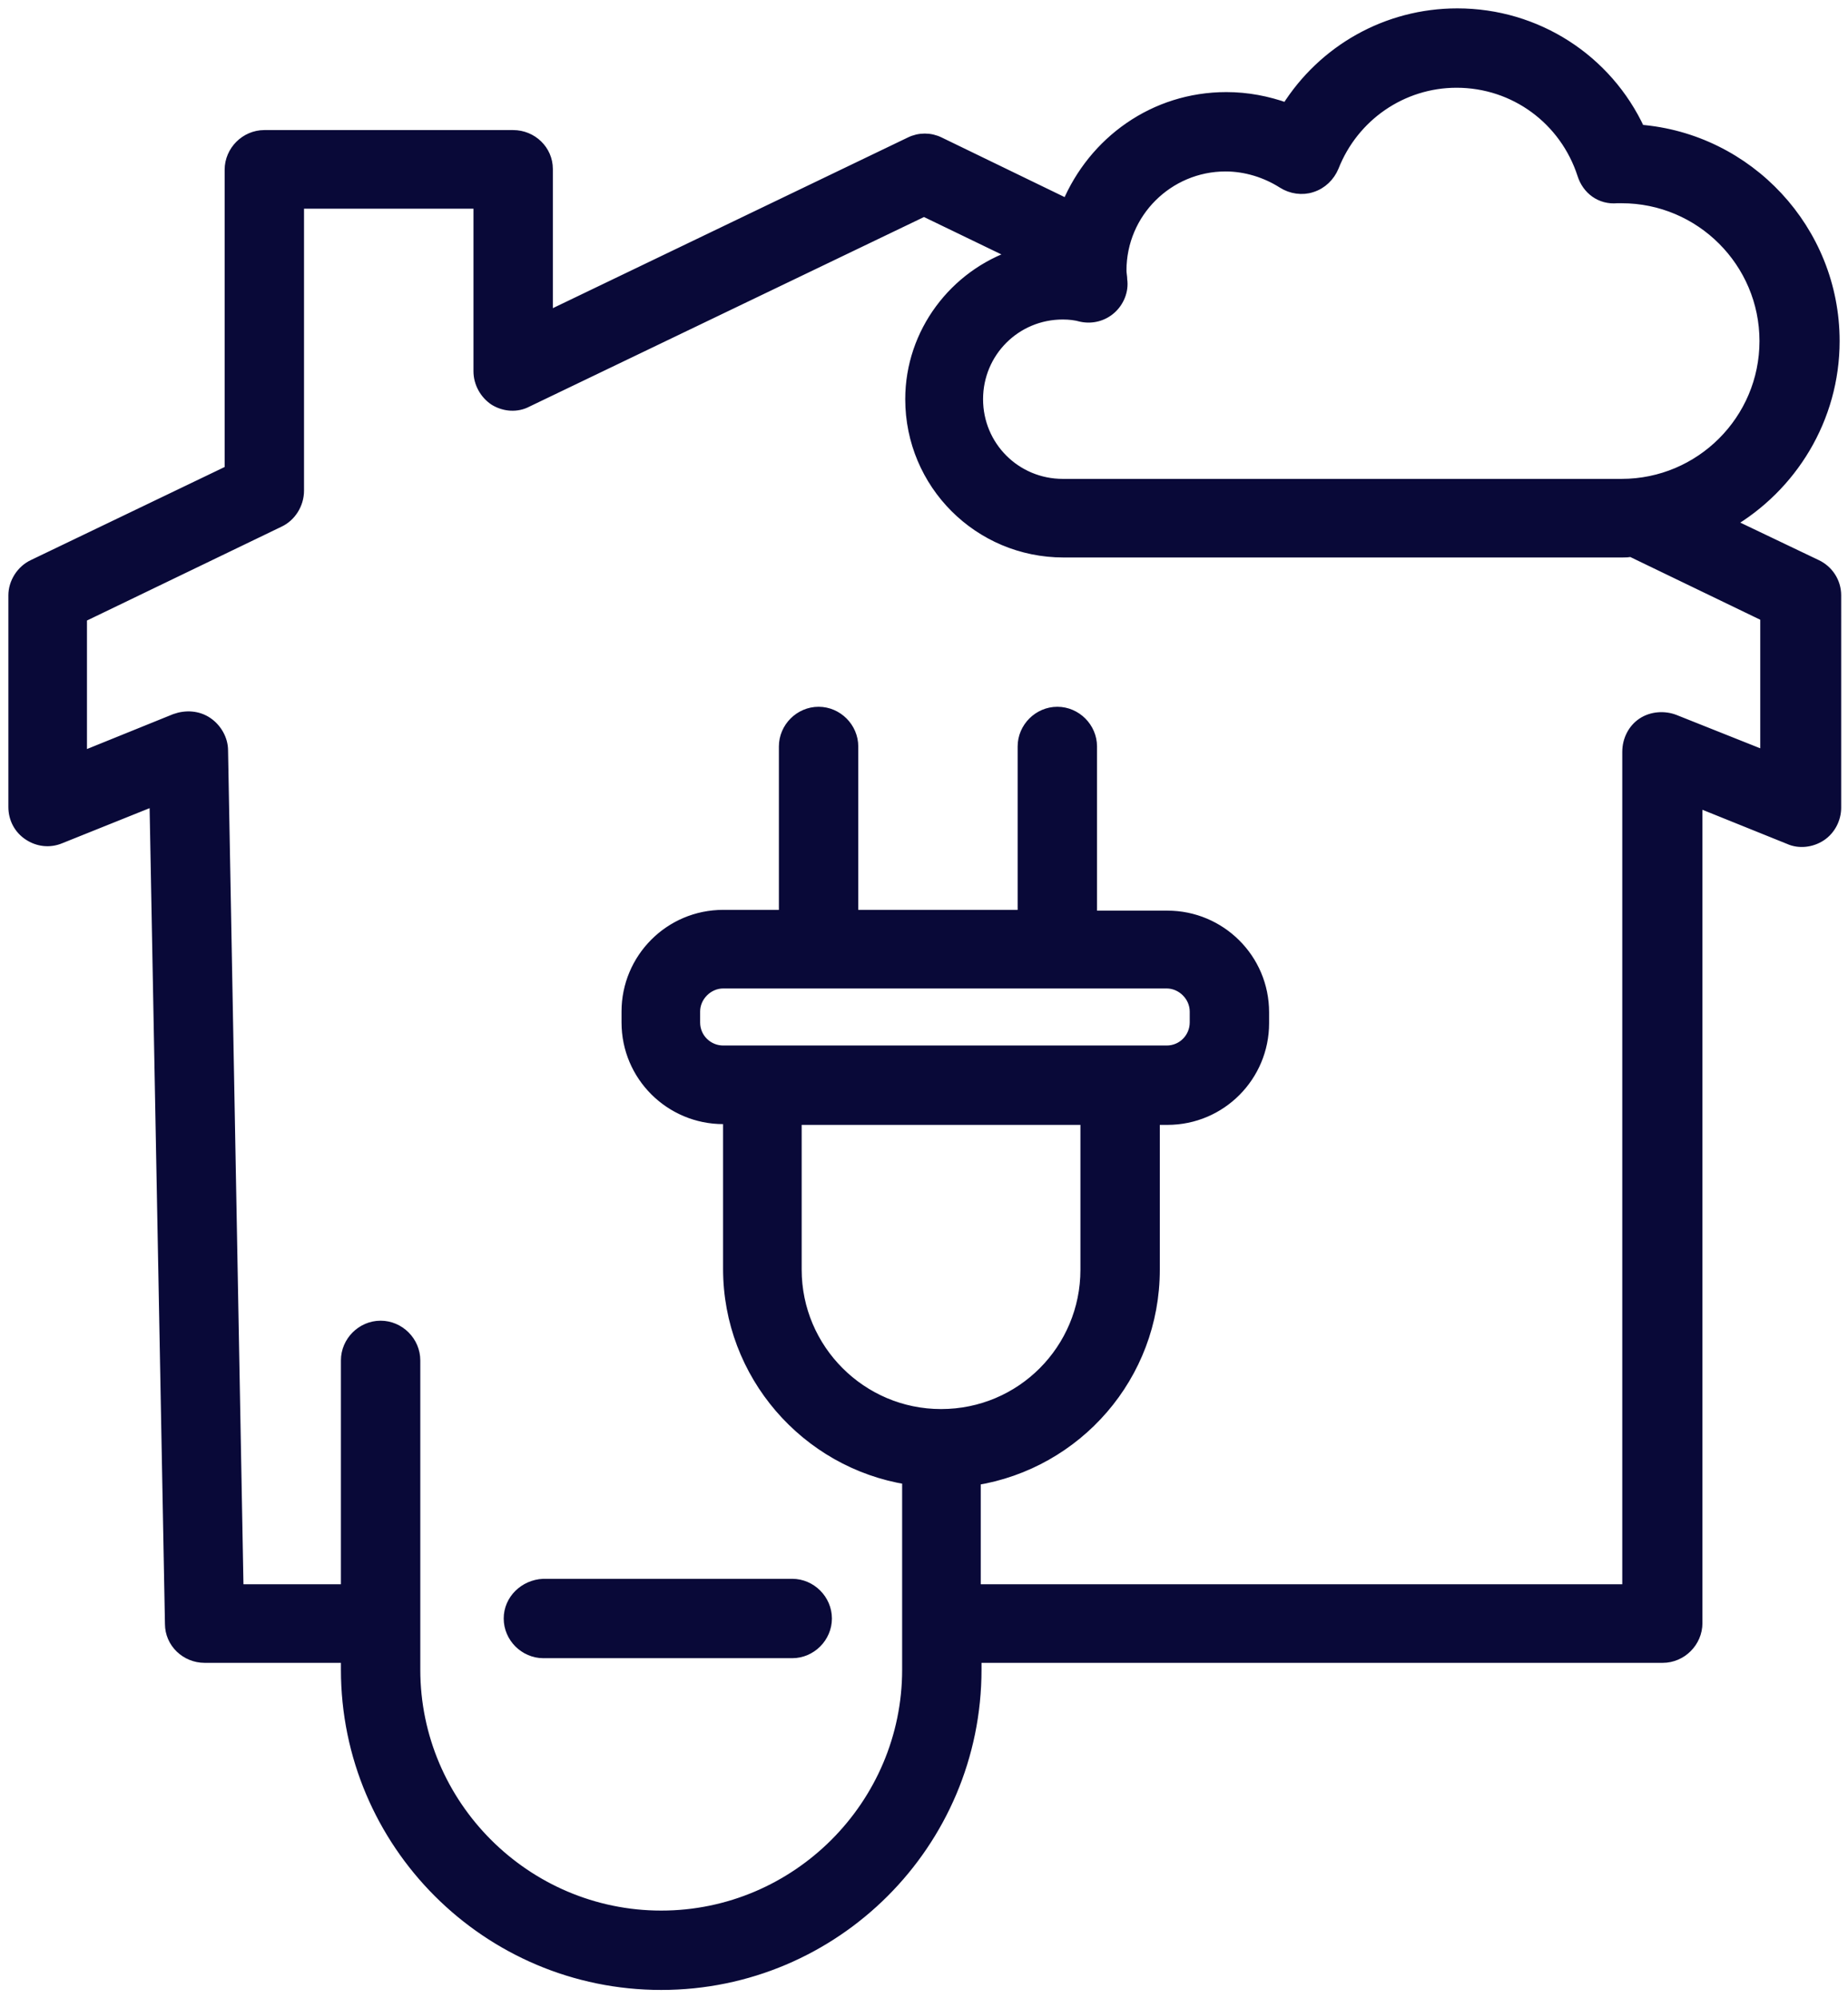 <?xml version="1.0" encoding="utf-8"?>
<!-- Generator: Adobe Illustrator 28.2.0, SVG Export Plug-In . SVG Version: 6.00 Build 0)  -->
<svg version="1.1" id="Layer_1" xmlns="http://www.w3.org/2000/svg" xmlns:xlink="http://www.w3.org/1999/xlink" x="0px" y="0px"
	 viewBox="0 0 238.4 257.8" style="enable-background:new 0 0 238.4 257.8;" xml:space="preserve">
<style type="text/css">
	.st0{fill:#090938;stroke:#090938;stroke-width:1.44;stroke-miterlimit:10;}
</style>
<path class="st0" d="M66.2,17.5H34.1c-2.4,0-4.4,2-4.4,4.4v38.8L4.3,72.9c-1.5,0.7-2.5,2.3-2.5,3.9v27.3c0,1.5,0.7,2.8,1.9,3.6
	s2.7,1,4.1,0.4l12.2-4.9L22,209.5c0,2.4,2,4.3,4.4,4.3h18.3v1.6c0,22.4,18.2,40.6,40.6,40.6s40.6-18.2,40.6-40.6v-1.6h88.6
	c2.4,0,4.4-2,4.4-4.4v-106l11.9,4.8c1.3,0.6,2.9,0.4,4.1-0.4s1.9-2.2,1.9-3.6V76.8c0-1.7-1-3.2-2.5-3.9L223,67.5
	c8.1-4.7,13.6-13.5,13.6-23.5c0-14.3-11.1-26.1-25.1-27.2c-4.2-9.1-13.3-15-23.5-15c-9.1,0-17.3,4.7-22,12.2
	c-2.5-0.9-5.1-1.4-7.8-1.4c-9.3,0-17.1,5.7-20.5,13.8l-16.5-8c-1.2-0.6-2.6-0.6-3.8,0L70.6,40.9V21.8C70.6,19.4,68.6,17.5,66.2,17.5
	L66.2,17.5z M121.4,182.5c-10.3,0-18.7-8.4-18.7-18.7v-19.4h37.4v19.4C140.1,174.1,131.8,182.5,121.4,182.5L121.4,182.5z
	 M93.3,135.6c-2,0-3.7-1.6-3.7-3.7v-1.4c0-2,1.7-3.7,3.7-3.7h57.2c2,0,3.7,1.7,3.7,3.7v1.4c0,2-1.6,3.7-3.7,3.7H93.3z M139.5,40.8
	c1.4,0.3,2.8-0.1,3.8-1c1-0.9,1.6-2.3,1.4-3.7c0-0.4-0.1-0.8-0.1-1.2c0-7.5,6.1-13.5,13.5-13.5c2.6,0,5.2,0.8,7.4,2.2
	c1.1,0.7,2.5,0.9,3.7,0.5c1.3-0.4,2.3-1.4,2.8-2.6c2.6-6.6,8.9-10.9,15.9-10.9c7.5,0,14,4.8,16.3,11.9c0.6,1.9,2.3,3.2,4.4,3
	c0,0,0.6,0,0.6,0c10.2,0,18.5,8.3,18.5,18.5s-8.3,18.5-18.5,18.5h-72.1c-6.1,0-11-4.9-11-11s4.9-11,11-11
	C138,40.5,138.8,40.6,139.5,40.8L139.5,40.8z M119.2,27.2l11.8,5.7c-7.8,2.6-13.5,10-13.5,18.6c0,10.9,8.8,19.7,19.7,19.7h72.1
	c0.4,0,0.7,0,1.1-0.1l17.4,8.4v18.1L216,92.9c-1.3-0.5-2.9-0.4-4.1,0.4S210,95.5,210,97v108.1h-84.2v-14.2
	c13.1-2.1,23.1-13.4,23.1-27.1v-19.4h1.7c6.9,0,12.4-5.6,12.4-12.4v-1.4c0-6.9-5.6-12.4-12.4-12.4h-9.8V96.3c0-2.4-2-4.4-4.4-4.4
	s-4.4,2-4.4,4.4v21.8h-22V96.3c0-2.4-2-4.4-4.4-4.4s-4.4,2-4.4,4.4v21.8h-7.9c-6.9,0-12.4,5.6-12.4,12.4v1.4
	c0,6.9,5.6,12.4,12.4,12.4H94v19.4c0,13.6,10,25,23.1,27.1v24.6c0,17.5-14.3,31.8-31.8,31.8s-31.8-14.3-31.8-31.8v-39.9
	c0-2.4-2-4.4-4.4-4.4s-4.4,2-4.4,4.4v29.6h-14l-2-108.3c0-1.4-0.8-2.8-2-3.6s-2.7-0.9-4.1-0.4l-12.1,4.9V79.6L36,67.3
	c1.5-0.7,2.5-2.3,2.5-4V26.2h23.3v21.7c0,1.5,0.8,2.9,2,3.7c1.3,0.8,2.9,0.9,4.2,0.2L119.2,27.2L119.2,27.2z"/>
<path class="st0" d="M65.7,208.8c0,2.4,2,4.4,4.4,4.4h32.1c2.4,0,4.4-2,4.4-4.4s-2-4.4-4.4-4.4H70.1
	C67.7,204.5,65.7,206.4,65.7,208.8z"/>
</svg>
